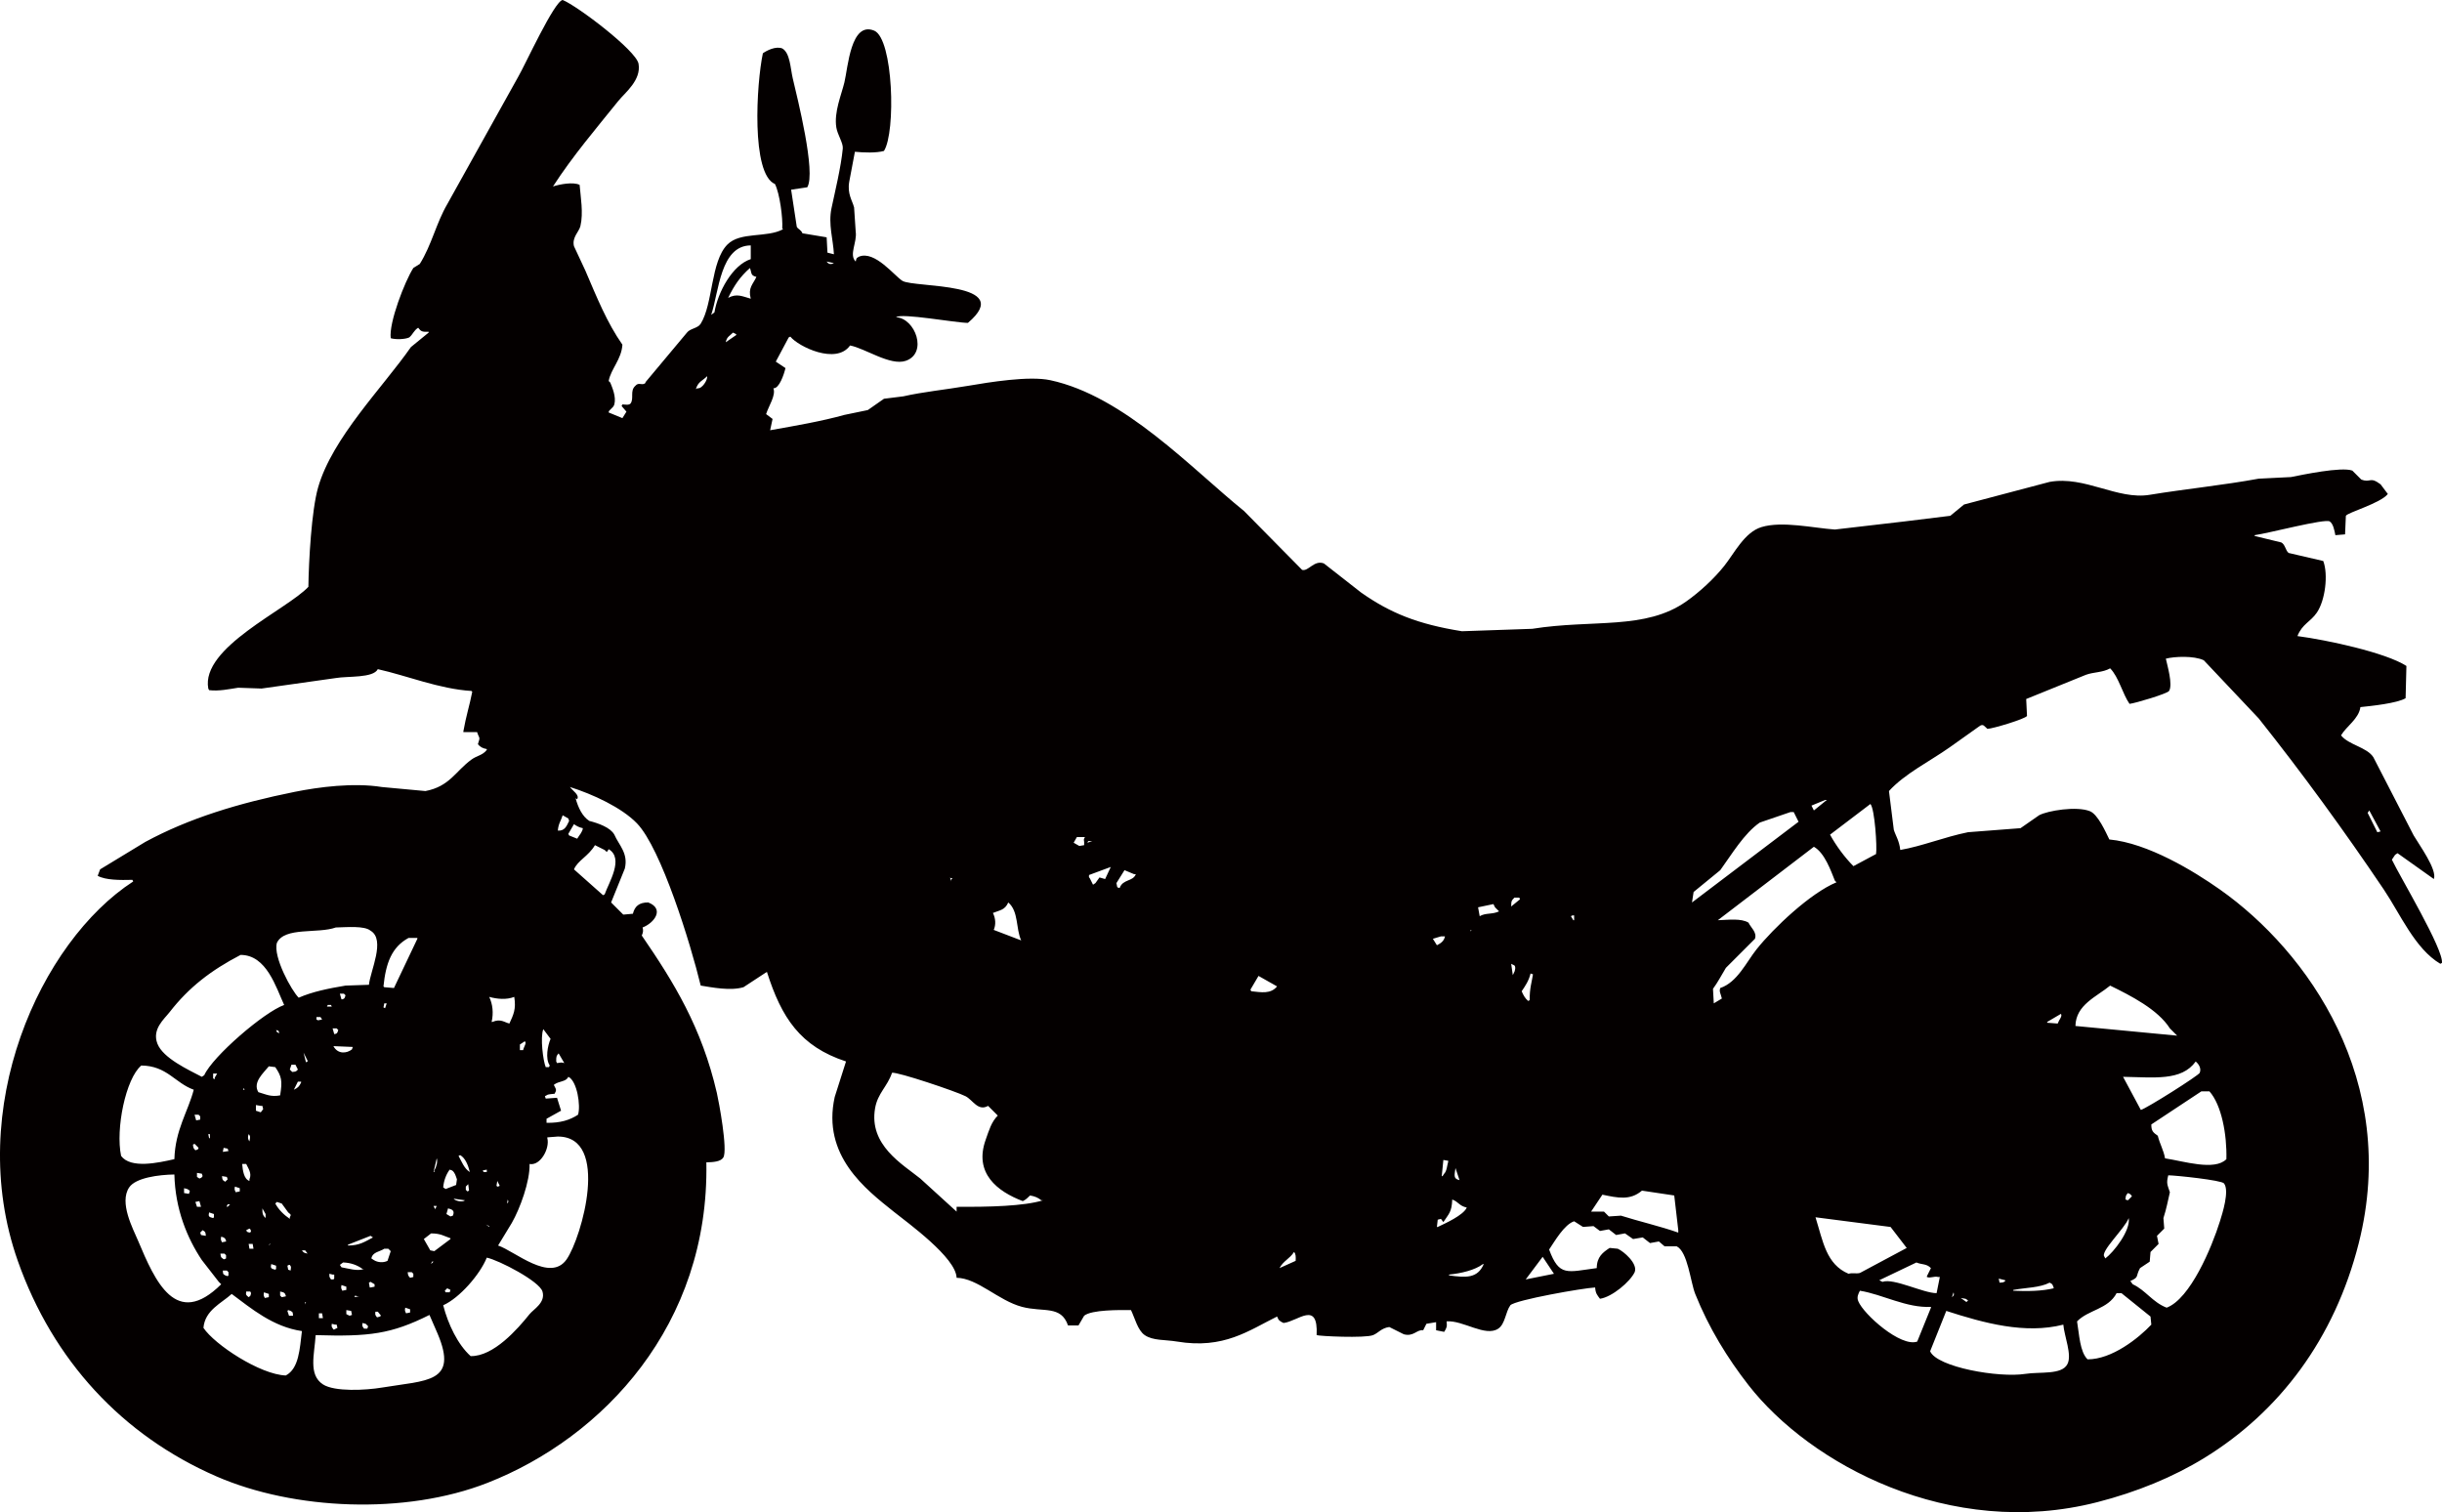 <?xml version="1.0" encoding="UTF-8"?><svg id="_图层_2" xmlns="http://www.w3.org/2000/svg" viewBox="0 0 3025.12 1873.37"><defs><style>.cls-1{fill:#040000;fill-rule:evenodd;}</style></defs><g id="_图层_1-2"><path class="cls-1" d="m2963.04,1065c1.33-2,2.67-4,4-6,1-.67,2-1.33,3-2,15,10.67,30,21.33,45,32,4.41-11.55-18.55-42.88-25-54-16.67-32.33-33.33-64.67-50-97-8.07-12.44-30.66-15.12-40-27,6.66-11.29,22.06-20.48,24-35,13.1-1.37,45.29-4.63,56-11,.33-13.33.67-26.67,1-40-25.68-16.57-98.37-32.19-135-37,5.93-15.05,16.11-17.46,24-29,10.54-15.41,14.3-47.31,8-64-14.33-3.33-28.67-6.67-43-10-3.82-3.24-4.17-10.48-9-13-11-2.67-22-5.33-33-8v-1c15.93-2.09,87.63-20.94,93-17,4.39,2.81,5.87,11.28,7,17,4-.33,8-.67,12-1,.33-7.67.67-15.33,1-23,2.28-4.18,42.64-15.36,52-27-3-4-6-8-9-12-13.89-10.34-12.11-1.19-24-6-3.67-3.67-7.33-7.33-11-11-13.46-5.05-62.35,5.27-76,8-13.33.67-26.67,1.33-40,2-43.14,7.99-92.2,12.92-135,20-40.05,6.62-80.36-23.86-124-16-35.33,9.33-70.67,18.67-106,28-5.67,4.67-11.33,9.33-17,14-19,2.33-38,4.67-57,7-28.66,3.33-57.34,6.67-86,10-26.23-1.81-65.4-10.85-91-3-21,6.44-33.52,32.32-46,48-12.66,15.9-30.31,32.21-47,44-50.76,35.87-115.36,21.98-191,34-29,1-58,2-87,3-54.6-8.7-88.86-22.54-125-48-15.33-12-30.67-24-46-36-12.18-4.61-19.19,10.24-27,8-24-24.33-48-48.67-72-73-64.47-52-148.07-142.3-240-162-26.2-5.62-75.41,2.49-102,7-28.28,4.79-56.05,7.53-80,13-8,1-16,2-24,3-6.67,4.67-13.33,9.33-20,14-9.67,2-19.33,4-29,6-28.64,7.94-59.76,13.27-92,19,1-4.67,2-9.33,3-14-2.67-2-5.33-4-8-6,2.98-9.75,12.49-23.41,9-32,7.24.61,13.15-17.22,15-25-4-2.67-8-5.33-12-8,5.33-10,10.67-20,16-30,.67-.33,1.33-.67,2-1,10,12.43,56.88,35.2,74,11,18.46,3.42,49.82,25.57,69,19,27.53-9.44,11.93-52.7-12-54,6-5.58,74.24,6.98,89,7,59.96-50.94-66.07-43.33-81-52-9.39-5.45-34.38-38.35-54-30-3.34,1.98-2.98,1.57-4,6-8.72-8.3,1.96-23.89,0-37-.67-10-1.33-20-2-30-2.18-8.59-8.7-16.81-6-32,2.33-12.33,4.67-24.67,7-37,10.87,1.14,26.6,1.64,36-1,14.86-23.34,11.61-138.73-12-149-29.14-12.1-32.53,45.37-37,64-3.75,15.6-13.09,36.89-10,56,1.45,8.96,8.65,19.18,8,26-2.2,23.12-9.78,53.91-14,74-4.19,19.93,2.2,38.93,3,57-2.67-.67-5.33-1.33-8-2-.33-6.33-.67-12.67-1-19-10-1.67-20-3.33-30-5-1.87-4.6-5.2-4.83-7-8-2.33-15.33-4.67-30.67-7-46,6.67-1,13.33-2,20-3,11.06-18.24-12.42-111.13-18-135-2.91-12.43-3.24-31.42-13-37-7.94-3.14-19.14,2.51-24,6-7.98,37.44-14.77,149.58,15,162,6,12,9.86,42.29,9,55,.33.33.67.67,1,1-20.43,11.02-52.86,2.68-69,19-20.72,20.96-17.57,73.2-33,98-3.68,5.91-13.06,5.8-17,11-17,20.33-34,40.67-51,61-.33.67-.67,1.33-1,2-4.67,2.71-7.79-1.88-12,3-7.05,6.28-1.27,15.73-6,22-2.4,2-4.5,1.37-10,1-.33.67-.67,1.33-1,2,2,2.33,4,4.67,6,7-1.67,2.67-3.33,5.33-5,8-5.67-2.33-11.33-4.67-17-7-.54-3.09,5.7-5.12,7-10,2.52-9.45-2.58-20.84-5-27l-2-2c2.66-14.8,15.92-26.82,17-45-19.26-27.58-31.52-58.24-46-92-4.67-10-9.33-20-14-30-2.7-11.02,6.27-17.7,8-25,3.85-16.28.18-36.17-1-51-8.14-3.86-24.37-.8-33,2,24.51-37.83,53.23-71.51,81-106,8.29-10.29,28.55-25.62,25-46-2.86-16.43-75.94-71.78-94-79-10.3,1.1-46.99,81.51-55,95-29.33,52.66-58.67,105.34-88,158-13.64,23.39-19.28,50.49-34,74-2.67,1.67-5.33,3.33-8,5-10.54,16.51-30.46,67.78-28,87,6.13,1.85,17.79,1.47,23-1,4.55-3.9,5.53-8.5,11-12,3.5,4.48,4.37,5.33,13,5v1c-7.33,6-14.67,12-22,18-34.95,50.17-97.38,112.29-115,174-8.13,28.49-11.55,90.87-12,123-26.59,28.36-133.43,75.13-124,126,.33.67.67,1.33,1,2,12.09,1.48,24.54-1.24,36-3,9.67.33,19.33.67,29,1,30.66-4.33,61.34-8.67,92-13,14.24-2.55,46.49.26,52-11,36.07,8.01,76.01,24.53,116,27,.33.33.67.67,1,1-3.12,16.17-7.9,30.95-11,49v1h17c2.94,8.99,4.15,4.99,1,15,2.78,3.32,5.75,5.06,11,6v1c-5.2,6.85-12.01,6.91-19,12-19.66,14.3-26.97,33.3-57,39-18-1.67-36-3.33-54-5-35.13-5.64-78.24,0-108,6-69.86,14.1-130.77,32.66-185,62-18.66,11.33-37.34,22.67-56,34-1,2.67-2,5.33-3,8,9.66,5.44,27.99,5.4,43,5,.33.67.67,1.33,1,2-114.75,74.39-209.55,281.37-143,470,43.62,123.64,129.56,216.23,246,267,95.71,41.73,233.83,48.08,336,8,142.93-56.07,274.77-195.61,271-397,8.41-.21,17.75-.77,21-6,5.74-9.25-5.56-69.42-8-80-18.7-80.98-53.24-137.13-93-195,1.48-3.45,2.16-5.84,1-10,14.14-5.36,27.78-22.91,7-31-11.46-.08-16.76,4.93-19,14-3.67.33-7.33.67-11,1h-1l-15-15c5.67-14,11.33-28,17-42,4.48-19.08-7.27-28.83-13-42-4.9-8.87-19.8-14.14-31-17-8.7-5.52-13.88-16.79-17-28,.67.33,1.33.67,2,1,3.11-5.17-5.51-10.23-9-15,28.27,8.88,64.11,25.43,83,45,30.16,31.25,66.64,149.79,79,201,13.75,2.2,36.83,6.84,53,2,9.67-6.33,19.33-12.67,29-19,18.16,56.98,41.3,92.41,98,111-4.67,14.67-9.33,29.33-14,44-16.13,72.7,38.43,114.37,73,142,17.68,14.13,77.25,57.01,78,82,25.96.42,51.7,28.24,81,36,26.45,7.01,48.26-2.26,57,23h13c2.33-4,4.67-8,7-12,9.2-7.51,43.62-7.13,58-7,4.84,9.93,8.28,24.98,17,31,10.21,7.05,25.09,5.51,40,8,58.11,9.7,88.95-13.75,124-31,1.87,5,3.49,5.81,8,8,17.72-1.91,43.04-28.61,41,15,2.19,1.3,59.95,4.1,70,0,6.55-2.67,10.2-8.69,20-10,6,3,12,6,18,9,12.3,3.25,16.16-6.17,24-5,1.33-2.67,2.67-5.33,4-8,4-.67,8-1.33,12-2v10c3.33.67,6.67,1.33,10,2,2.92-4.67,3.84-6.37,3-13,20.31-1.65,48.07,19.7,64,9,8.67-5.82,8.92-20.61,15-29,6.62-6.62,90.12-21.27,105-22,.58,7.71,2.72,9.53,6,14,15.02-2.16,37.44-21.2,43-33,4.2-10.59-13.78-25.91-21-29-3.33-.33-6.67-.67-10-1-8.4,5.54-15.87,10.97-16,25-36.74,4.82-46.5,10.92-59-23,6.86-10.08,18.72-31.06,31-35,3.67,2.33,7.33,4.67,11,7,4.33-.33,8.67-.67,13-1,2.67,2,5.33,4,8,6,3.67-.67,7.33-1.33,11-2,3,2.33,6,4.67,9,7,3.67-.67,7.33-1.33,11-2,3.33,2.33,6.67,4.67,10,7,4-.67,8-1.33,12-2,3,2.33,6,4.67,9,7,3.67-.67,7.33-1.33,11-2,2.33,2,4.67,4,7,6h15c13.78,6.75,17.11,44.24,23,59,16.83,42.17,40.03,79.66,66,113,75.85,97.39,249.17,191.84,432,145,49.29-12.63,94.44-31.26,133-55,92.27-56.8,160.99-147.04,191-266,50.71-201.03-63.11-361.22-172-438-32.48-22.9-89.21-57.51-137-62-4.69-9.63-14.16-31.01-24-35-16.38-6.64-52.54-.71-63,5-7.67,5.33-15.33,10.67-23,16l-65,5c-29.5,5.97-56.84,17.29-84,22-1.21-11.55-5.86-17.9-8-25-2-16-4-32-6-48,19.85-21.72,50.73-36.86,75-54,12.67-9,25.33-18,38-27,4.16-2.13,5.03.73,9,4,7.59-.5,46.73-12.34,49-16-.33-7-.67-14-1-21,24.66-10,49.34-20,74-30,9.52-3.51,20.68-2.69,30-8,10.56,10.59,15.5,31.86,24,44,7.19-.78,46.92-12.63,49-16,4.88-7.9-2.22-31.62-4-40,10.56-2.72,34.7-3.89,47,2,22.66,24,45.34,48,68,72,53.81,67.6,105.98,139.27,155,212,20.21,29.98,38.58,73.46,70,92,.67-.33,1.33-.67,2-1,2.58-16.15-52.12-107.18-62-128ZM1033.04,326c-4.14,2.04-6.89,1.13-9-2,3,.67,6,1.33,9,2Zm-336,684c2.33,1.33,4.67,2.67,7,4,.33,1,.67,2,1,3-3.32,6.84-5.56,12.54-14,12,.69-8.75,3.82-11.96,6-19Zm-5,295c2.33,4,4.67,8,7,12-5.03-1.2-2.74-.63-9,0-.33-.67-.67-1.33-1-2-.07-6.27.25-7.08,3-10Zm-6,39c6.41-5.17,15.1-3.37,18-10,10.91,5.11,15.56,36.06,12,47-9.98,6.51-21.74,10.35-39,10v-5c6-3.33,12-6.67,18-10-1.67-5.33-3.33-10.67-5-16-4.67.33-9.33.67-14,1-.33-1-.67-2-1-3,.67-.33,1.33-.67,2-1,2.3-1.75,5.73-1.34,10-2,2.84-4.93,1.93-5.21-1-11Zm-13-69c3,4,6,8,9,12-3.56,8.37-6.78,24.49-1,33-.33.67-.67,1.33-1,2h-4c-3.26-7.76-7-36.88-3-47Zm-29,19c2-1.33,4-2.67,6-4,2.88,1.87-1.07,6.41-2,11h-4v-7Zm-7-59c2.5,15.27-.99,21.99-6,33-6.15-1.32-10.68-6.4-21-2h-1c2.51-11.22,1.26-21.97-3-31,9.78,2.7,21.37,3.82,31,0Zm-9,256c.33-1.67.67-3.33,1-5,.98,3.06,1.15,2.79-1,5Zm-9-22c-.67.33-1.33.67-2,1h-1c-.33-.33-.67-.67-1-1,.33-2,.67-4,1-6,1,2,2,4,3,6Zm-13,50v1c-1.33-1-2.67-2-4-3,1.33.67,2.67,1.33,4,2Zm-3-70v3h-4c-.33-.67-.67-1.33-1-2,1.67-.33,3.33-.67,5-1Zm-33-18c6.61,3.81,9.83,12.56,12,21-6.97-4.21-10.06-12.92-14-20,.67-.33,1.33-.67,2-1Zm11,44c-.67.33-1.33.67-2,1l-2-2v-4c1-1,2-2,3-3,.33,2.67.67,5.33,1,8Zm-5,12c-3.58,3.02-12.96.33-14-2,4.67.67,9.33,1.33,14,2Zm-19-38c1,.33,2,.67,3,1,3.5,2.5,4.48,6.62,6,11-.33,2.33-.67,4.67-1,7-4.33,1.67-8.67,3.33-13,5-1-.67-2-1.33-3-2,.7-8.67,3.9-16.52,8-22Zm4,57c-1,.33-2,.67-3,1-1.67-1-3.33-2-5-3,.67-2.33,1.33-4.67,2-7,5.47,1.33,8.5,2.94,6,9Zm-20-71c1.49,4.11-.67,11.51-3,15v2h-1c1.33-5.67,2.67-11.33,4-17Zm0,59c-.67,1.33-1.33,2.67-2,4-.67-1.33-1.33-2.67-2-4h4Zm-7,34c12.11.06,15.77,3.26,24,6v1c-6.67,5-13.33,10-20,15-1.67-.33-3.33-.67-5-1-2.67-4.67-5.33-9.33-8-14,3-2.33,6-4.67,9-7Zm24,70c-.33,1-.67,2-1,3h-5c-.33-.67-.67-1.33-1-2l3-3c1.33.67,2.67,1.33,4,2Zm-21-35c-1,1-2,2-3,3,.33-1,.67-2,1-3h2Zm-31-401h11v1c-9.67,20.33-19.33,40.67-29,61-4-.33-8-.67-12-1-.33-.33-.67-.67-1-1,2.91-28.57,10.06-48.55,31-60Zm-1,414h5c.67.67,1.33,1.33,2,2v4c-1.33.33-2.67.67-4,1-2.21-2.72-2.42-1.9-3-7Zm3,46v4c-1.67.33-3.33.67-5,1-1.47-3.11-1.74-3.29-1-7,2,.67,4,1.33,6,2Zm-32-379h3c-.67,2-1.33,4-2,6-.67-.33-1.33-.67-2-1,.33-1.67.67-3.33,1-5Zm0,304h5l3,3c-1.33,4-2.67,8-4,12-5.11,2.62-12.26,2.09-17-1-1-.67-2-1.33-3-2,1.61-8.17,10.41-8.17,16-12Zm-4,83c-2.13,1.3-1.41,1.28-5,2-2.31-3.22-2.44-2.86-2-7h3c1.33,1.67,2.67,3.33,4,5Zm-49-60c-.67-1-1.33-2-2-3,1.33-1,2.67-2,4-3,9.89.32,17.95,3.53,24,8h2c-7.96,3.31-20.26-.72-28-2Zm22,36c-2,.33-4,.67-6,1,.33-.67.67-1.33,1-2,1,.33,2,.67,3,1h2Zm-16,17c2,.33,4,.67,6,1,.33,1.67.67,3.33,1,5-1,.33-2,.67-3,1-1.33-.67-2.67-1.33-4-2v-5Zm-5-24c-1.47-3.11-1.74-3.29-1-7,1,.33,2,.67,3,1,1,.33,2,.67,3,1v4c-1.67.33-3.33.67-5,1Zm-16-21c1.33.33,2.67.67,4,1h2v5l-1,1h-3c-2.2-3.72-1.99-2.44-2-7Zm-3-331c.33-.67.67-1.33,1-2h4c.33.67.67,1.33,1,2h-6Zm6,393c1.33.33,2.67.67,4,1h2c.33,1.33.67,2.67,1,4-1.33.67-2.67,1.33-4,2h-1c-2.03-3.37-2.61-2.87-2-7Zm2-344c8,.33,16,.67,24,1-.33,1-.67,2-1,3-6.43,5.1-17.45,6.33-23-4Zm-1-22h5l2,2c-.33,1-.67,2-1,3-1.8,2.02.02.74-3,2h-1c-.67-2.33-1.33-4.67-2-7Zm9-43h5l2,2c-.33,1-.67,2-1,3-1.8,2.02.02.74-3,2h-1c-.67-2.33-1.33-4.67-2-7Zm28,408c1.33.33,2.67.67,4,1,1,1,2,2,3,3-.33,1-.67,2-1,3h-4c-2.31-3.22-2.44-2.86-2-7Zm-18-96v-1c9.33-3.67,18.67-7.33,28-11,1,.67,2,1.33,3,2-9.34,4.84-16.63,10.16-31,10Zm28,45c1.67,1,3.33,2,5,3v3c-1.67.33-3.33.67-5,1h-1c-.33-2-.67-4-1-6,.67-.33,1.33-.67,2-1Zm-116-420c9.62-20.01,50.57-10.99,73-19,13.5-.31,35.43-2.38,43,4,18.93,11.09-.29,49.77-2,67-9.67.33-19.33.67-29,1-21.25,3.55-40.97,7.55-58,15-8.62-8.34-32.04-50.7-27-68Zm52,459h4c.33,2,.67,4,1,6h-5v-6Zm-1-363c-.67-.33-1.33-.67-2-1v-3h5c.67,1,1.33,2,2,3-1.67.33-3.33.67-5,1Zm-53,227c.67-.67,1.33-1.33,2-2,2,.67,4,1.33,6,2,2.67,3.67,5.33,7.33,8,11,3.43,3.01,3.94,2.42,2,6v2c-7.25-4.94-13.69-11.12-18-19Zm13,114v1c-1.67.33-3.33.67-5,1-.67-.67-1.33-1.33-2-2v-5c1.33.33,2.67.67,4,1,2.37,1.75,1.72.99,3,4Zm-34-252c-7.31-12.24,6.58-23.92,13-32,2.67.33,5.33.67,8,1,7.77,11.52,9.02,16.71,6,35-11.66,2.04-16.68-.98-27-4Zm15,188c-.67.67-1.33,1.33-2,2,.33-.67.67-1.33,1-2h1Zm-10-44c1.33,2.33,2.67,4.67,4,7v5c-3.3-3.11-4.11-5.15-4-12Zm-2-119c-2-.67-4-1.33-6-2v-7c2,.33,4,.67,6,1h2c.33,1.33.67,2.67,1,4-1,1.33-2,2.67-3,4Zm4,223c1,.33,2,.67,3,1,1,.33,2,.67,3,1v4c-1.67.33-3.33.67-5,1-1.47-3.11-1.74-3.29-1-7Zm15-325c1,.33,2,.67,3,1,.33,1,.67,2,1,3-3.57-1.68-2.39-.22-4-4Zm-6,290c2,.67,4,1.33,6,2v4l-1,1c-5.4-1.26-6.13-2.17-5-7Zm24,8c-1-.33-2-.67-3-1-.33-1.67-.67-3.33-1-5,.67-.33,1.33-.67,2-1h1c2.15,2.92,1.4,2.46,1,7Zm-3,49c1,.33,2,.67,3,1,3.19,2.13,2.45,1.03,3,6h-5c-.67-2-1.33-4-2-6,.33-.33.67-.67,1-1Zm5-295l-3-3c.67-2,1.33-4,2-6h5c.67,1.33,1.33,2.67,2,4,.33.67.67,1.33,1,2-2.42,2.53-2.04,2.51-7,3Zm7,12h4v1c-2.4,5.18-3.96,6.54-9,9,1.67-3.33,3.33-6.67,5-10Zm-159-86c24.03-31,51.57-52.04,88-71,32.18-.08,43.82,40.06,54,62-24.98,8.85-88.65,63.79-99,87-1,.67-2,1.33-3,2-16.61-8.69-48-23.07-55-41-7.01-17.95,8.45-30.55,15-39Zm95,188c2.26,5.16,7.35,11.36,4,19v2c-6.94-2.3-8.32-12.98-9-21h5Zm-4-92c.33-.67.67-1.33,1-2,.33.67.67,1.33,1,2h-2Zm7,55c2.72,2.81,1.65,4.56,1,9-2.07-2.61-2.35-5.29-1-9Zm3,121c-.67.33-1.33.67-2,1-1-.33-2-.67-3-1-.33-.67-.67-1.33-1-2,1.33-.67,2.67-1.33,4-2,2.04,1.96,1.09.35,2,4Zm-6,74h5c.33.67.67,1.33,1,2-1.1,4.29-.3,2.81-3,5-3.24-2.7-3.69-2.68-3-7Zm4-53c-.33-2-.67-4-1-6h5c.33,2,.67,4,1,6h-5Zm-12-75v4c-1.67.33-3.33.67-5,1-1.47-3.11-1.74-3.29-1-7,2,.67,4,1.33,6,2Zm-16-14c.33,1,.67,2,1,3l-3,3c-3.48-2.38-3.36-1.39-4-7,2,.33,4,.67,6,1Zm-5-31c.33-1.67.67-3.33,1-5,1.67.33,3.33.67,5,1,.33,1,.67,2,1,3-2.33.33-4.67.67-7,1Zm1,106c2.37,1.75,1.72.99,3,4v1c-1.67.33-3.33.67-5,1-1.47-3.11-1.74-3.29-1-7,1,.33,2,.67,3,1Zm1,20c.67.67,1.33,1.33,2,2v4c-.67.33-1.33.67-2,1h-1c-3.18-2.77-3.25-1.17-4-7h5Zm3,21l2,2v4c-.33.33-.67.67-1,1-1-.33-2-.67-3-1-3.19-2.13-2.45-1.03-3-6h5Zm1-79h-1v-1c.33-.67.67-1.33,1-2h3l-3,3Zm-23,7c2,.67,4,1.33,6,2v4c-.33.33-.67.67-1,1-5.4-1.26-6.13-2.17-5-7Zm-1-97h2v5h-1c-.33-1.67-.67-3.33-1-5Zm6-69v-6h5c-1,1.67-2,3.33-3,5v2c-.67-.33-1.33-.67-2-1Zm-16,51c-1.67.33-3.33.67-5,1-.67-2.33-1.33-4.67-2-7h5c.67.67,1.33,1.33,2,2v4Zm2,67c.33,1,.67,2,1,3-1.93,2.39-.6,1.65-4,3-1-.67-2-1.33-3-2v-5c2,.33,4,.67,6,1Zm-4-32c-.33.67-.67,1.33-1,2-1,.33-2,.67-3,1-2.21-2.72-2.42-1.9-3-7,.67-.33,1.33-.67,2-1,1.67,1.67,3.33,3.33,5,5Zm1,66c.67,2.33,1.33,4.67,2,7h-5c-.67-2-1.33-4-2-6,1.67-.33,3.33-.67,5-1Zm4,36c3.48,2.38,3.36,1.39,4,7-2-.33-4-.67-6-1-.33-1-.67-2-1-3l3-3Zm-101-92c-7.02-33.42,5.72-95.82,25-112,31.91.32,41.7,21.68,65,30-7.12,27.21-23,49.69-24,86-20.16,4.6-54.1,12.08-66-4Zm85,43v1c-.33,1-.67,2-1,3-2-.33-4-.67-6-1v-6c1.33.33,2.67.67,4,1,1,.67,2,1.33,3,2Zm-64,62c-6.2-14.73-23.72-47.1-11-66,8.15-12.1,36.89-15.71,56-16,1.02,43.08,15.91,78.88,34,106,7,9,14,18,21,27l3,3c-56.05,55.62-81.85-3.74-103-54Zm183,167c-31.87-1.13-88.21-38.28-102-59,1.88-21.96,22.31-30.45,35-42,24.1,17.9,51.08,40.79,87,46-2.73,21.89-3.6,46.43-20,55Zm24-88v-3h1c-.33,1-.67,2-1,3Zm-4-67h4c1,1.33,2,2.67,3,4-4.29-.89-4.93-1.03-7-4Zm7-234c-.67.33-1.33.67-2,1-1-4-2-8-3-12,1.67,3.33,3.33,6.67,5,10v1Zm92,404c-19.66,3.29-58.49,5.47-73-4-18.33-11.96-10.46-37.36-9-61,66.49,2.05,93.6-1.33,141-25,3.33,7.67,6.67,15.33,10,23,26.17,61.52-13.61,57.73-69,67Zm183-91c-14.8,18.46-44.51,52.51-73,52-15.91-14.24-28-39.6-34-63,20.15-8.87,45.75-38.31,54-59,15.12,3.2,65.28,29.26,69,42,4.05,13.86-11.05,21.83-16,28Zm46-68c-20.34,29.49-64.52-10.23-85-17,5.67-9.33,11.33-18.67,17-28,10-17.46,22.59-51.36,22-73,13.28,2.58,25.3-19.1,22-32v-1c4.33-.33,8.67-.67,13-1,65.26.02,29.59,125.04,11,152Zm35-513c4,2,8,4,12,6,3.56,3.14,2.13,3.13,5-1,19.3,11.45.07,41.46-5,56-.67.33-1.33.67-2,1-12-10.67-24-21.33-36-32,4.69-11.14,17.74-16.05,26-30Zm-26-26c3.45,2.34,5.91,3.86,11,5-.47,4.7-4.09,8.15-7,13-3.33-1.33-6.67-2.67-10-4-.33-.67-.67-1.33-1-2,2.33-4,4.67-8,7-12Zm153-540c-.67.33-1.33.67-2,1,2.9-9.44,8.13-10.12,14-16,.87,4.26-6.21,15.99-12,15Zm17-91c9.56-28.52,11.28-85.8,49-86v17c-22.71,7.3-40.78,40.74-45,66-1.33,1-2.67,2-4,3Zm31,25c-4.33,3-8.67,6-13,9,1.43-7.04,5.04-7.86,9-12,1.33.67,2.67,1.33,4,2v1Zm18-45c-10.53-2.87-17.22-6.83-28-1,7.63-15.73,14.81-26.15,27-37,2.46,6.49.5,9.15,8,11-4.27,9.43-10.64,13.28-7,27Zm319,748c13.04,11.05,9.21,32.31,16,47-11.33-4.33-22.67-8.67-34-13,2.86-6.5,2.34-14.31-1-21,8.5-3.52,14.76-3.37,19-13Zm-71-30h2c-.67.67-1.33,1.33-2,2v2c-.33-1.67-.67-3.33-1-5,.33.33.67.67,1,1Zm7,407v6c-15-13.67-30-27.33-45-41-22.08-17.77-63.85-41.37-56-87,3.22-18.73,15.33-26.99,21-44,6.72-1.33,79.15,22.99,91,29,9.17,4.65,15.43,19.11,28,12,2.67,2.67,5.33,5.33,8,8,1.33,1.33,2.67,2.67,4,4-7.98,8.07-10.69,17.91-15,30-14.8,41.48,14.53,64.07,46,76,4.45-2.14,5.73-4.06,9-7,6.12,1.02,10.11,2.87,14,6h2c-23.44,7.23-66.86,8.38-107,8Zm158-452v4c-2,.33-4,.67-6,1-2.33-1.33-4.67-2.67-7-4,1.33-2.33,2.67-4.67,4-7h10c-1.61,2.93-1.52,2.34-1,6Zm5-1h5c-2,.67-4,1.33-6,2,.33-.67.67-1.33,1-2Zm21,47c-2.33-.67-4.67-1.33-7-2-1.67,2.33-3.33,4.67-5,7-1,.67-2,1.33-3,2-1.33-2.67-2.67-5.33-4-8-2.12-2.76-.6-.2-1-4,9-3.33,18-6.67,27-10-2.33,5-4.67,10-7,15Zm18,11h-1c-.67-.33-1.33-.67-2-1-.33-1.67-.67-3.33-1-5,3.33-5.33,6.67-10.67,10-16,4,1.67,8,3.33,12,5h2c-3.58,9.35-15.9,5.82-20,17Zm163,128c-.33-.67-.67-1.33-1-2,3.33-5.67,6.67-11.33,10-17,7.67,4.33,15.33,8.67,23,13-7.86,9.62-19.42,7.34-32,6Zm55,334c-6.67,3-13.33,6-20,9,4.7-8.95,12.7-11.59,18-20,2.31,2.3,2.26,6.03,2,11Zm217-410h1c-.67.67-1.33,1.33-2,2,.33-.67.67-1.33,1-2Zm-19,295l5,15c-8.17-1.81-6.09-6.32-5-15Zm-28-284c3.33-1,6.67-2,10-3h5c-1.29,6.11-5.29,8.55-10,11-1.67-2.67-3.33-5.33-5-8Zm19,275v1c-1.41,4.85-1.73,11.89-5,15-.67,1-1.33,2-2,3h-1c.67-6.67,1.33-13.33,2-20,2,.33,4,.67,6,1Zm-13,82h-1c.33-3,.67-6,1-9,1.33-.33,2.67-.67,4-1,1,1.33,2,2.67,3,4,6.74-10.42,10.35-12.17,11-28,8.02,2.99,8.32,7.78,18,10-4.21,9.49-26.55,19.54-36,24Zm14,60v-1c15.05-1.5,32.21-5.56,42-13h1c-7.67,17.95-22.12,16.89-43,14Zm38-445c-.67-3.67-1.33-7.33-2-11,6.33-1.33,12.67-2.67,19-4,.67,1.33,1.33,2.67,2,4l5,5c-8.4,4.07-16.56,1.58-24,6Zm42,71c-.33.67-.67,1.33-1,2-.67-4.67-1.33-9.33-2-14,1.33.67,2.67,1.33,4,2,1.8,1.67,1.08,6.64-1,10Zm-3-83c-.02-7.46.81-7.45,4-11h6c.33.67.67,1.33,1,2-3.67,3-7.33,6-11,9Zm24,83c1,.33,2,.67,3,1-1.08,7.82-4.52,18.25-4,32-.67.33-1.33.67-2,1-3.81-3.34-5.81-6.93-8-12,4.49-6.73,8.77-12.76,11-22Zm29,372c-11.67,2.33-23.33,4.67-35,7,7-9.33,14-18.67,21-28,4.67,7,9.33,14,14,21Zm25-438h-1c-1-1.67-2-3.33-3-5,.67-.33,1.33-.67,2-1h2v6Zm129,387c-22.11-7.82-49.24-14.08-71-21-5,.33-10,.67-15,1-2-2-4-4-6-6h-16c4.67-7,9.33-14,14-21,19.09,4,34.4,7.43,49-5,13.33,2,26.67,4,40,6,1.67,14.33,3.33,28.67,5,43v3Zm507,157c-9.63-9.45-10.24-30.99-13-47,14.07-14.53,38.39-14.95,49-35h6c12,9.67,24,19.33,36,29,.33,3.33.67,6.67,1,10-15.71,16.73-48.9,43.18-79,43Zm51-175c2.45,15.4-18.56,42.24-29,50-.33-.67-.67-1.33-1-2-6.2-5.97,25.16-34.91,30-48Zm-4-23c.38-5.54.66-5.15,3-8,3.37,1.45,3.09,1.31,5,4l-5,5c-1-.33-2-.67-3-1Zm117,27c-10.21,32.68-36.84,96.06-66,107-17.5-6.7-26.05-21.69-42-29-1-1.33-2-2.67-3-4,11.38-5.11,6.12-5.19,12-16,4-2.67,8-5.33,12-8,.33-4,.67-8,1-12l10-10c-.67-3.33-1.33-6.67-2-10,3-3,6-6,9-9-.33-4.33-.67-8.67-1-13,4.11-12.75,5.23-20.54,8-32-3.07-9.35-4.63-10.86-2-21,10.1.16,65.85,6.05,69,10,7.15,8.97-2.12,37.8-5,47Zm-13-161c14.88,16.73,21.78,52.95,21,84-14.55,14.88-53.15,2.4-76-1-1.74-10.16-6.3-17.28-9-28-5.85-4.11-8.05-5.88-8-14,20.66-13.67,41.34-27.33,62-41h10Zm-17-37c2.44,2.15,7.53,7.48,5,14-1.3,3.35-66.19,44.36-73,46-7.33-13.67-14.67-27.33-22-41,38.22.49,72.32,5.65,90-19Zm-106-94c25.77,12.58,59.13,29.58,74,53,3,3,6,6,9,9-42-4-84-8-126-12,.5-26.3,26.23-36.19,43-50Zm-297-225c5.4,5.66,8.48,53.97,7,62-9.33,5-18.67,10-28,15-10.78-10.79-21.5-25.3-29-39,16.67-12.67,33.33-25.33,50-38Zm-56-5h2c-5.33,4.33-10.67,8.67-16,13-1-2-2-4-3-6,5.67-2.33,11.33-4.67,17-7Zm-165,127c.67-4.33,1.33-8.67,2-13,11-9,22-18,33-27,14.02-19.26,29.57-45.67,49-59,12.67-4.33,25.33-8.67,38-13h4c2,4,4,8,6,12-44,33.33-88,66.67-132,100Zm80,58c-12.75,15.99-23.82,40.84-45,48-1.64,4.5.54,6.63,2,13-3.33,2-6.67,4-10,6-.33-6-.67-12-1-18,6.31-8.66,9.69-15.61,16-26,12-12,24-24,36-36,2.78-8.11-5.16-13.82-8-20-9.29-5.53-24.34-3.5-38-3,39.66-30.33,79.34-60.67,119-91,13.48,7.59,21.1,29.96,26,42,.67.67,1.33,1.33,2,2-32.39,13.42-77.93,56.57-99,83Zm126,436c-2.2-4.98.12-9.39,2-13,28.08,4.51,57.61,21.53,88,20v1c-5.67,14-11.33,28-17,42-20.34,7.24-66.38-33.69-73-50Zm234-346c5.67-3.33,11.33-6.67,17-10,2.16,2.81-2.2,7.09-4,12-4.33-.33-8.67-.67-13-1v-1Zm-42,332c15.73-2.92,32.73-2.63,45-9,3.96,1.76,3.38,2.2,5,6v1c-14.34,3.48-32.38,3.82-50,3v-1Zm-10-12v1c-2.17,1.74-2.69,1.79-7,2-.33-1.67-.67-3.33-1-5,2.67.67,5.33,1.33,8,2Zm-49,23c1,.67,2,1.33,3,2-.67.67-1.33,1.33-2,2-2.33-1.67-4.67-3.33-7-5,2,.33,4,.67,6,1Zm-15-8c.91,2.99.64,3.89-2,6,.67-2,1.33-4,2-6Zm136,40c1.1,14.11,11.16,37.75,5,49-6.95,13.5-34.08,9.18-52,12-32.92,5.17-109.49-8.34-118-28,6.67-16.67,13.33-33.34,20-50,46.92,15.16,97.6,29.07,145,17Zm-164-70c-1.67,3.33-3.33,6.67-5,10v1c4.74,1.89,8.73-1.48,14,0h2c-1.33,6.67-2.67,13.33-4,20-16.26.04-53.24-19-67-14-1.33-.67-2.67-1.33-4-2,15.33-7.33,30.67-14.67,46-22,7.1,2.97,12.49,1.23,18,7Zm-50-51c6.67,8.67,13.33,17.33,20,26-19.33,10.33-38.67,20.67-58,31-4.96,1.22-9.46-.5-14,1-27.82-11.71-31.67-40.19-41-70,31,4,62,8,93,12Zm603-489c-4-8-8-16-12-24,.67-1,1.33-2,2-3,4.67,8.67,9.33,17.33,14,26l-4,1Z"/></g></svg>